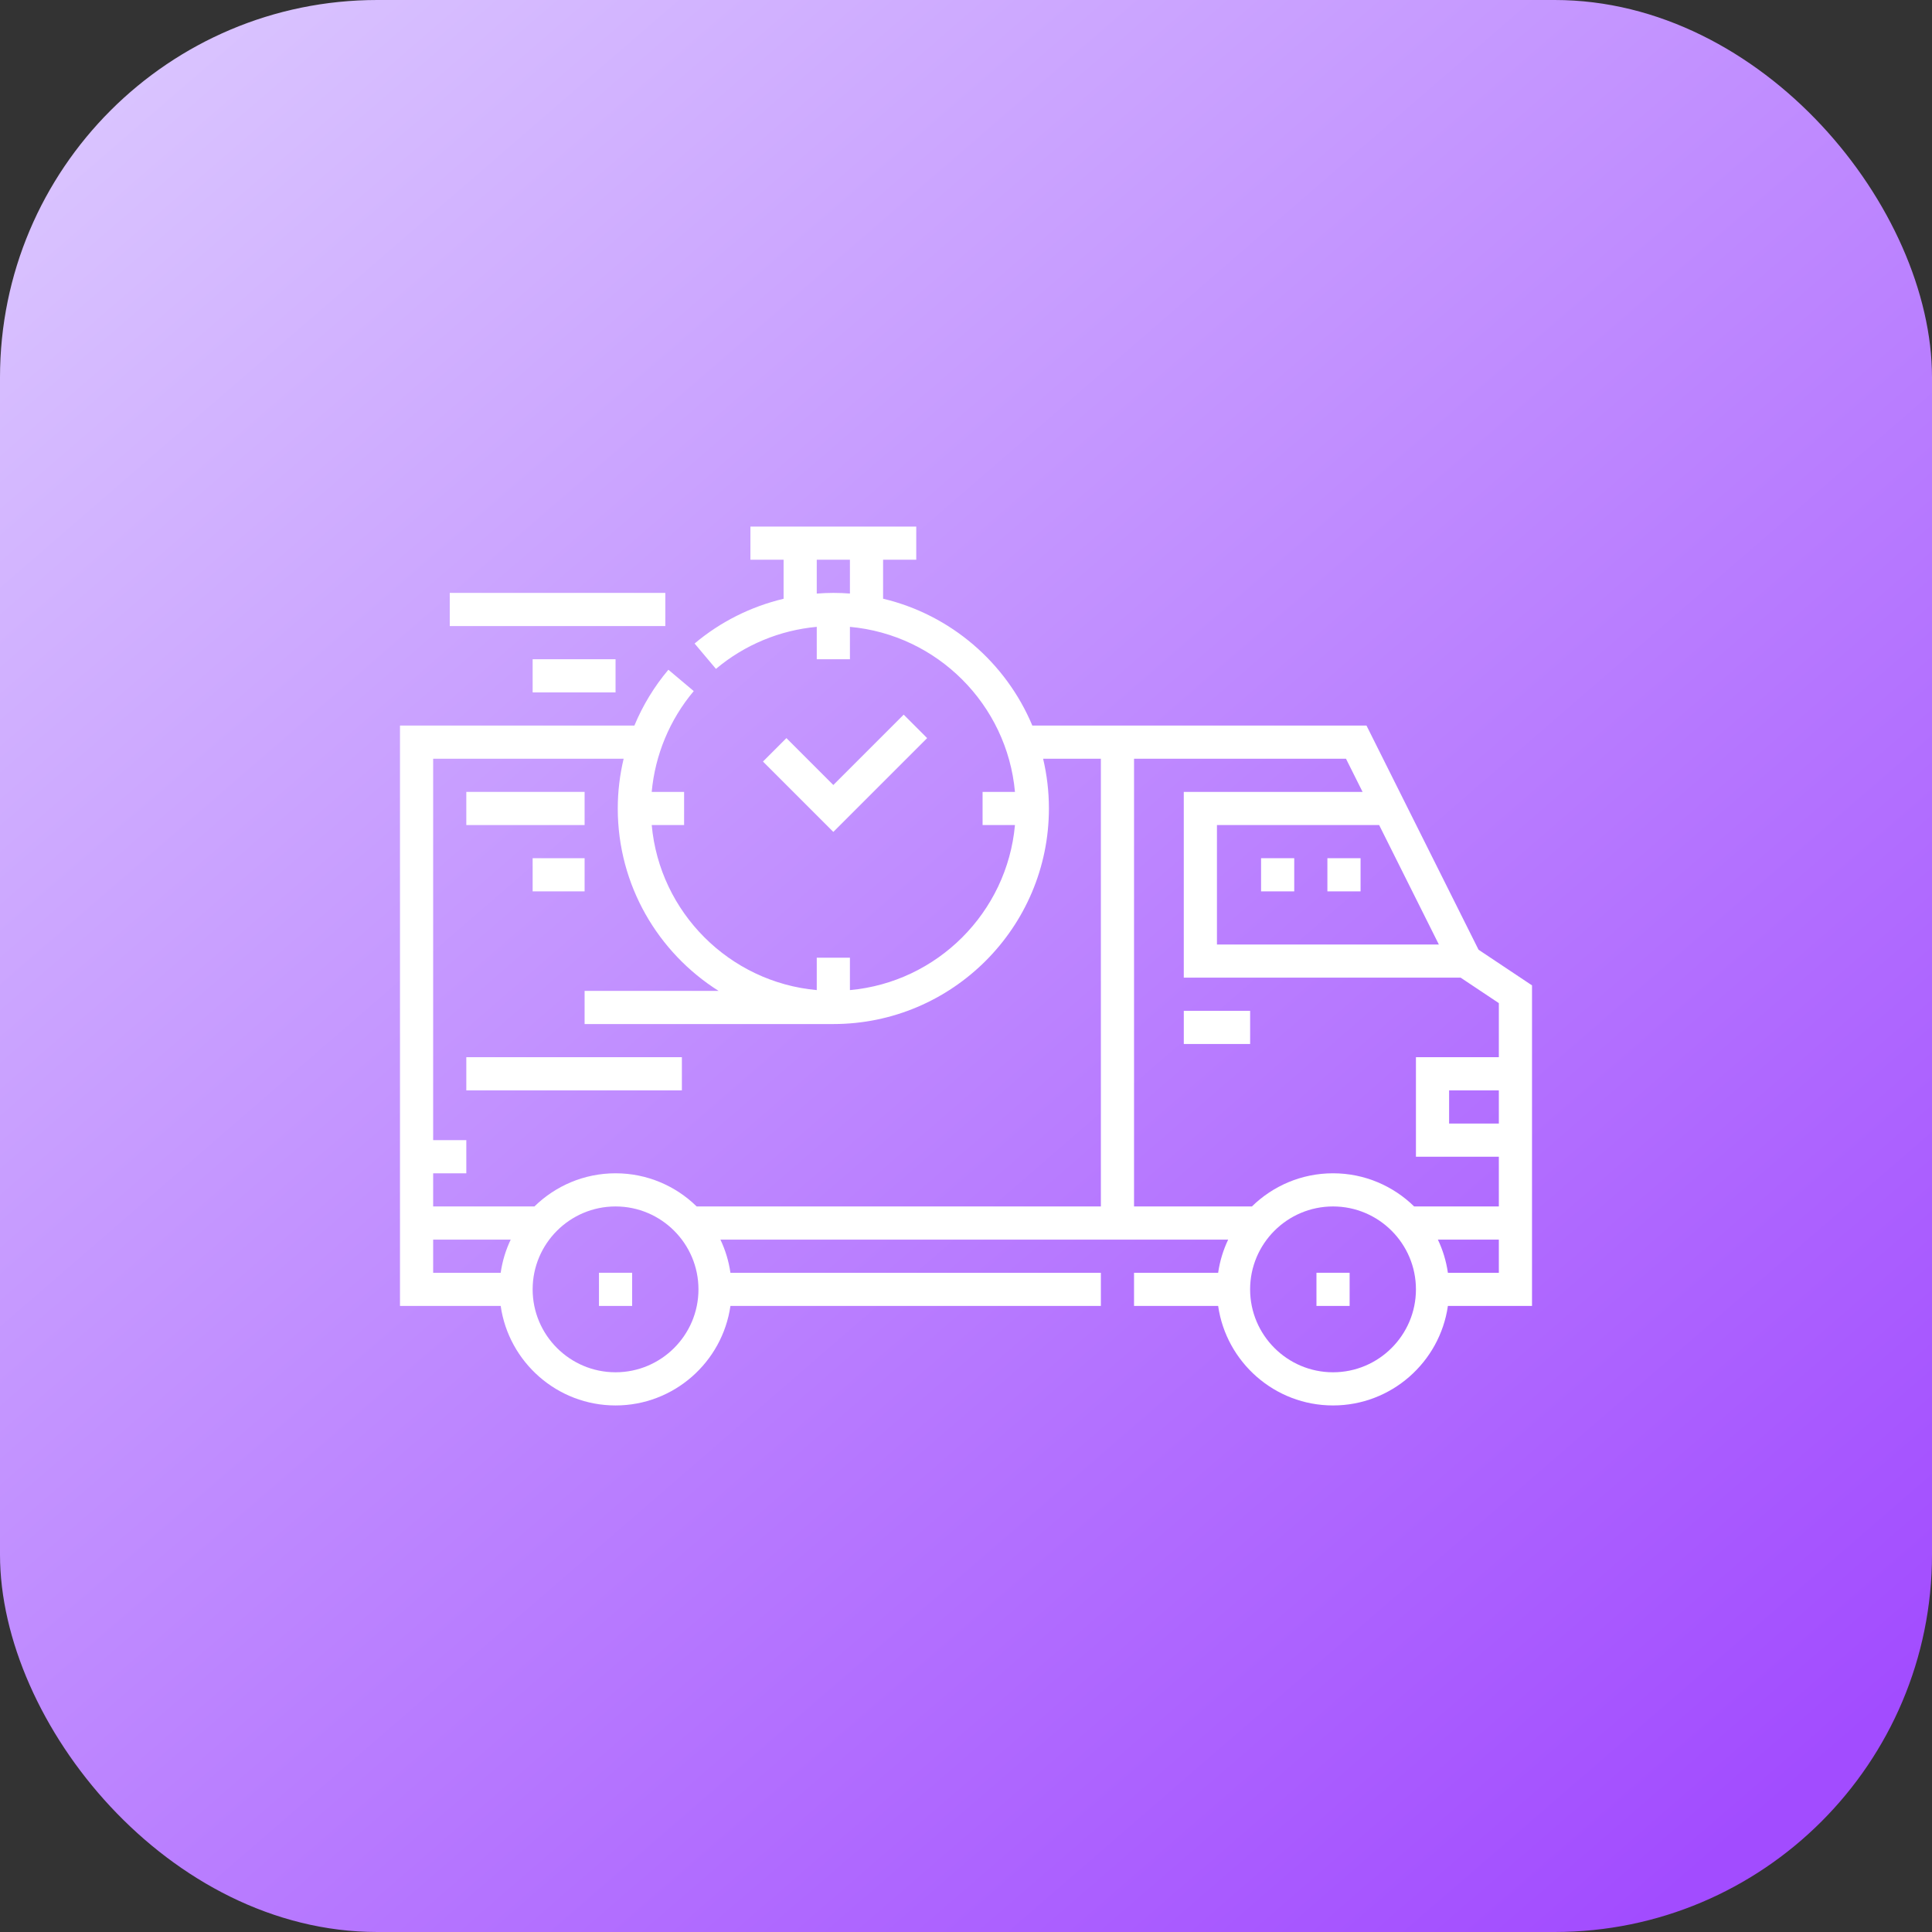 <svg xmlns="http://www.w3.org/2000/svg" width="256" height="256" viewBox="0 0 256 256" fill="none"><rect x="0" y="0" width="256" height="256" fill="#333333" stroke="none"/><g clip-path="url(#clip0_211_93)"><rect width="256" height="256" rx="50" fill="url(#paint0_linear_211_93)"></rect><path d="M174.438 168.648H178.832V173.043H174.438V168.648Z" fill="white"></path><path d="M79.367 168.648H83.762V173.043H79.367V168.648Z" fill="white"></path><path d="M203 130.567L195.915 125.844L181.067 96.141H136.788C133.3 87.8 125.965 81.454 117.014 79.332V74.168H121.408V69.773H99.436V74.168H103.83V79.341C99.517 80.366 95.466 82.382 92.037 85.27L94.867 88.631C98.65 85.446 103.326 83.508 108.225 83.059V87.352H112.619V83.062C124.196 84.11 133.439 93.353 134.488 104.93H130.197V109.325H134.488C133.439 120.901 124.196 130.144 112.619 131.193V126.902H108.225V131.193C96.648 130.144 87.405 120.901 86.356 109.325H90.647V104.93H86.354C86.803 100.032 88.74 95.356 91.925 91.573L88.564 88.743C86.682 90.978 85.169 93.477 84.059 96.141H53V173.045H66.343C67.412 180.488 73.829 186.229 81.564 186.229C89.299 186.229 95.716 180.488 96.786 173.045H145.871V168.65H96.786C96.563 167.099 96.109 165.622 95.458 164.256H162.739C162.088 165.622 161.634 167.099 161.411 168.65H150.266V173.045H161.411C162.481 180.488 168.898 186.229 176.633 186.229C184.368 186.229 190.784 180.488 191.854 173.045H203V130.567ZM108.225 74.168H112.619V78.646C111.894 78.591 111.161 78.562 110.422 78.562C109.687 78.562 108.954 78.596 108.225 78.653V74.168ZM190.656 125.151H161.252V109.324H182.744L190.656 125.151ZM180.548 104.93H156.857V129.546H193.546L198.605 132.919V140.086H187.619V153.27H198.605V159.861H187.382C184.607 157.146 180.813 155.467 176.633 155.467C172.452 155.467 168.659 157.146 165.883 159.861H150.266V100.535H178.351L180.548 104.93ZM198.605 144.481V148.875H192.014V144.481H198.605ZM82.636 100.535C82.126 102.683 81.857 104.893 81.857 107.127C81.857 117.292 87.196 126.233 95.216 131.297H77.463V135.691H110.422C126.172 135.691 138.986 122.878 138.986 107.127C138.986 104.859 138.719 102.652 138.217 100.535H145.871V159.861H92.314C89.539 157.146 85.745 155.467 81.564 155.467C77.384 155.467 73.59 157.145 70.815 159.861H57.395V155.467H61.789V151.072H57.395V100.535H82.636ZM57.395 164.256H67.67C67.019 165.622 66.566 167.099 66.343 168.65H57.395V164.256ZM81.564 181.834C75.506 181.834 70.578 176.906 70.578 170.848C70.578 164.79 75.506 159.861 81.564 159.861C87.622 159.861 92.55 164.79 92.55 170.848C92.55 176.906 87.622 181.834 81.564 181.834ZM176.633 181.834C170.575 181.834 165.646 176.906 165.646 170.848C165.646 164.79 170.575 159.861 176.633 159.861C182.691 159.861 187.619 164.79 187.619 170.848C187.619 176.905 182.691 181.834 176.633 181.834ZM191.854 168.65C191.631 167.099 191.178 165.622 190.527 164.256H198.605V168.65H191.854Z" fill="white"></path><path d="M167.098 113.717H171.492V118.111H167.098V113.717Z" fill="white"></path><path d="M175.887 113.717H180.281V118.111H175.887V113.717Z" fill="white"></path><path d="M156.859 133.939H165.648V138.334H156.859V133.939Z" fill="white"></path><path d="M122.85 97.803L119.742 94.695L110.42 104.018L104.205 97.802L101.098 100.91L110.42 110.232L122.85 97.803Z" fill="white"></path><path d="M61.789 140.084H90.353V144.479H61.789V140.084Z" fill="white"></path><path d="M59.594 78.562H88.158V82.957H59.594V78.562Z" fill="white"></path><path d="M61.789 104.93H77.463V109.324H61.789V104.93Z" fill="white"></path><path d="M70.578 113.717H77.463V118.111H70.578V113.717Z" fill="white"></path><path d="M70.578 87.352H81.564V91.746H70.578V87.352Z" fill="white"></path></g><defs><linearGradient id="paint0_linear_211_93" x1="5.3487e-07" y1="6.25" x2="216.25" y2="256" gradientUnits="userSpaceOnUse"><stop stop-color="#DCC9FF"></stop><stop offset="1" stop-color="#A24CFF"></stop></linearGradient><clipPath id="clip0_211_93"><rect width="256" height="256" fill="white"></rect></clipPath></defs></svg>